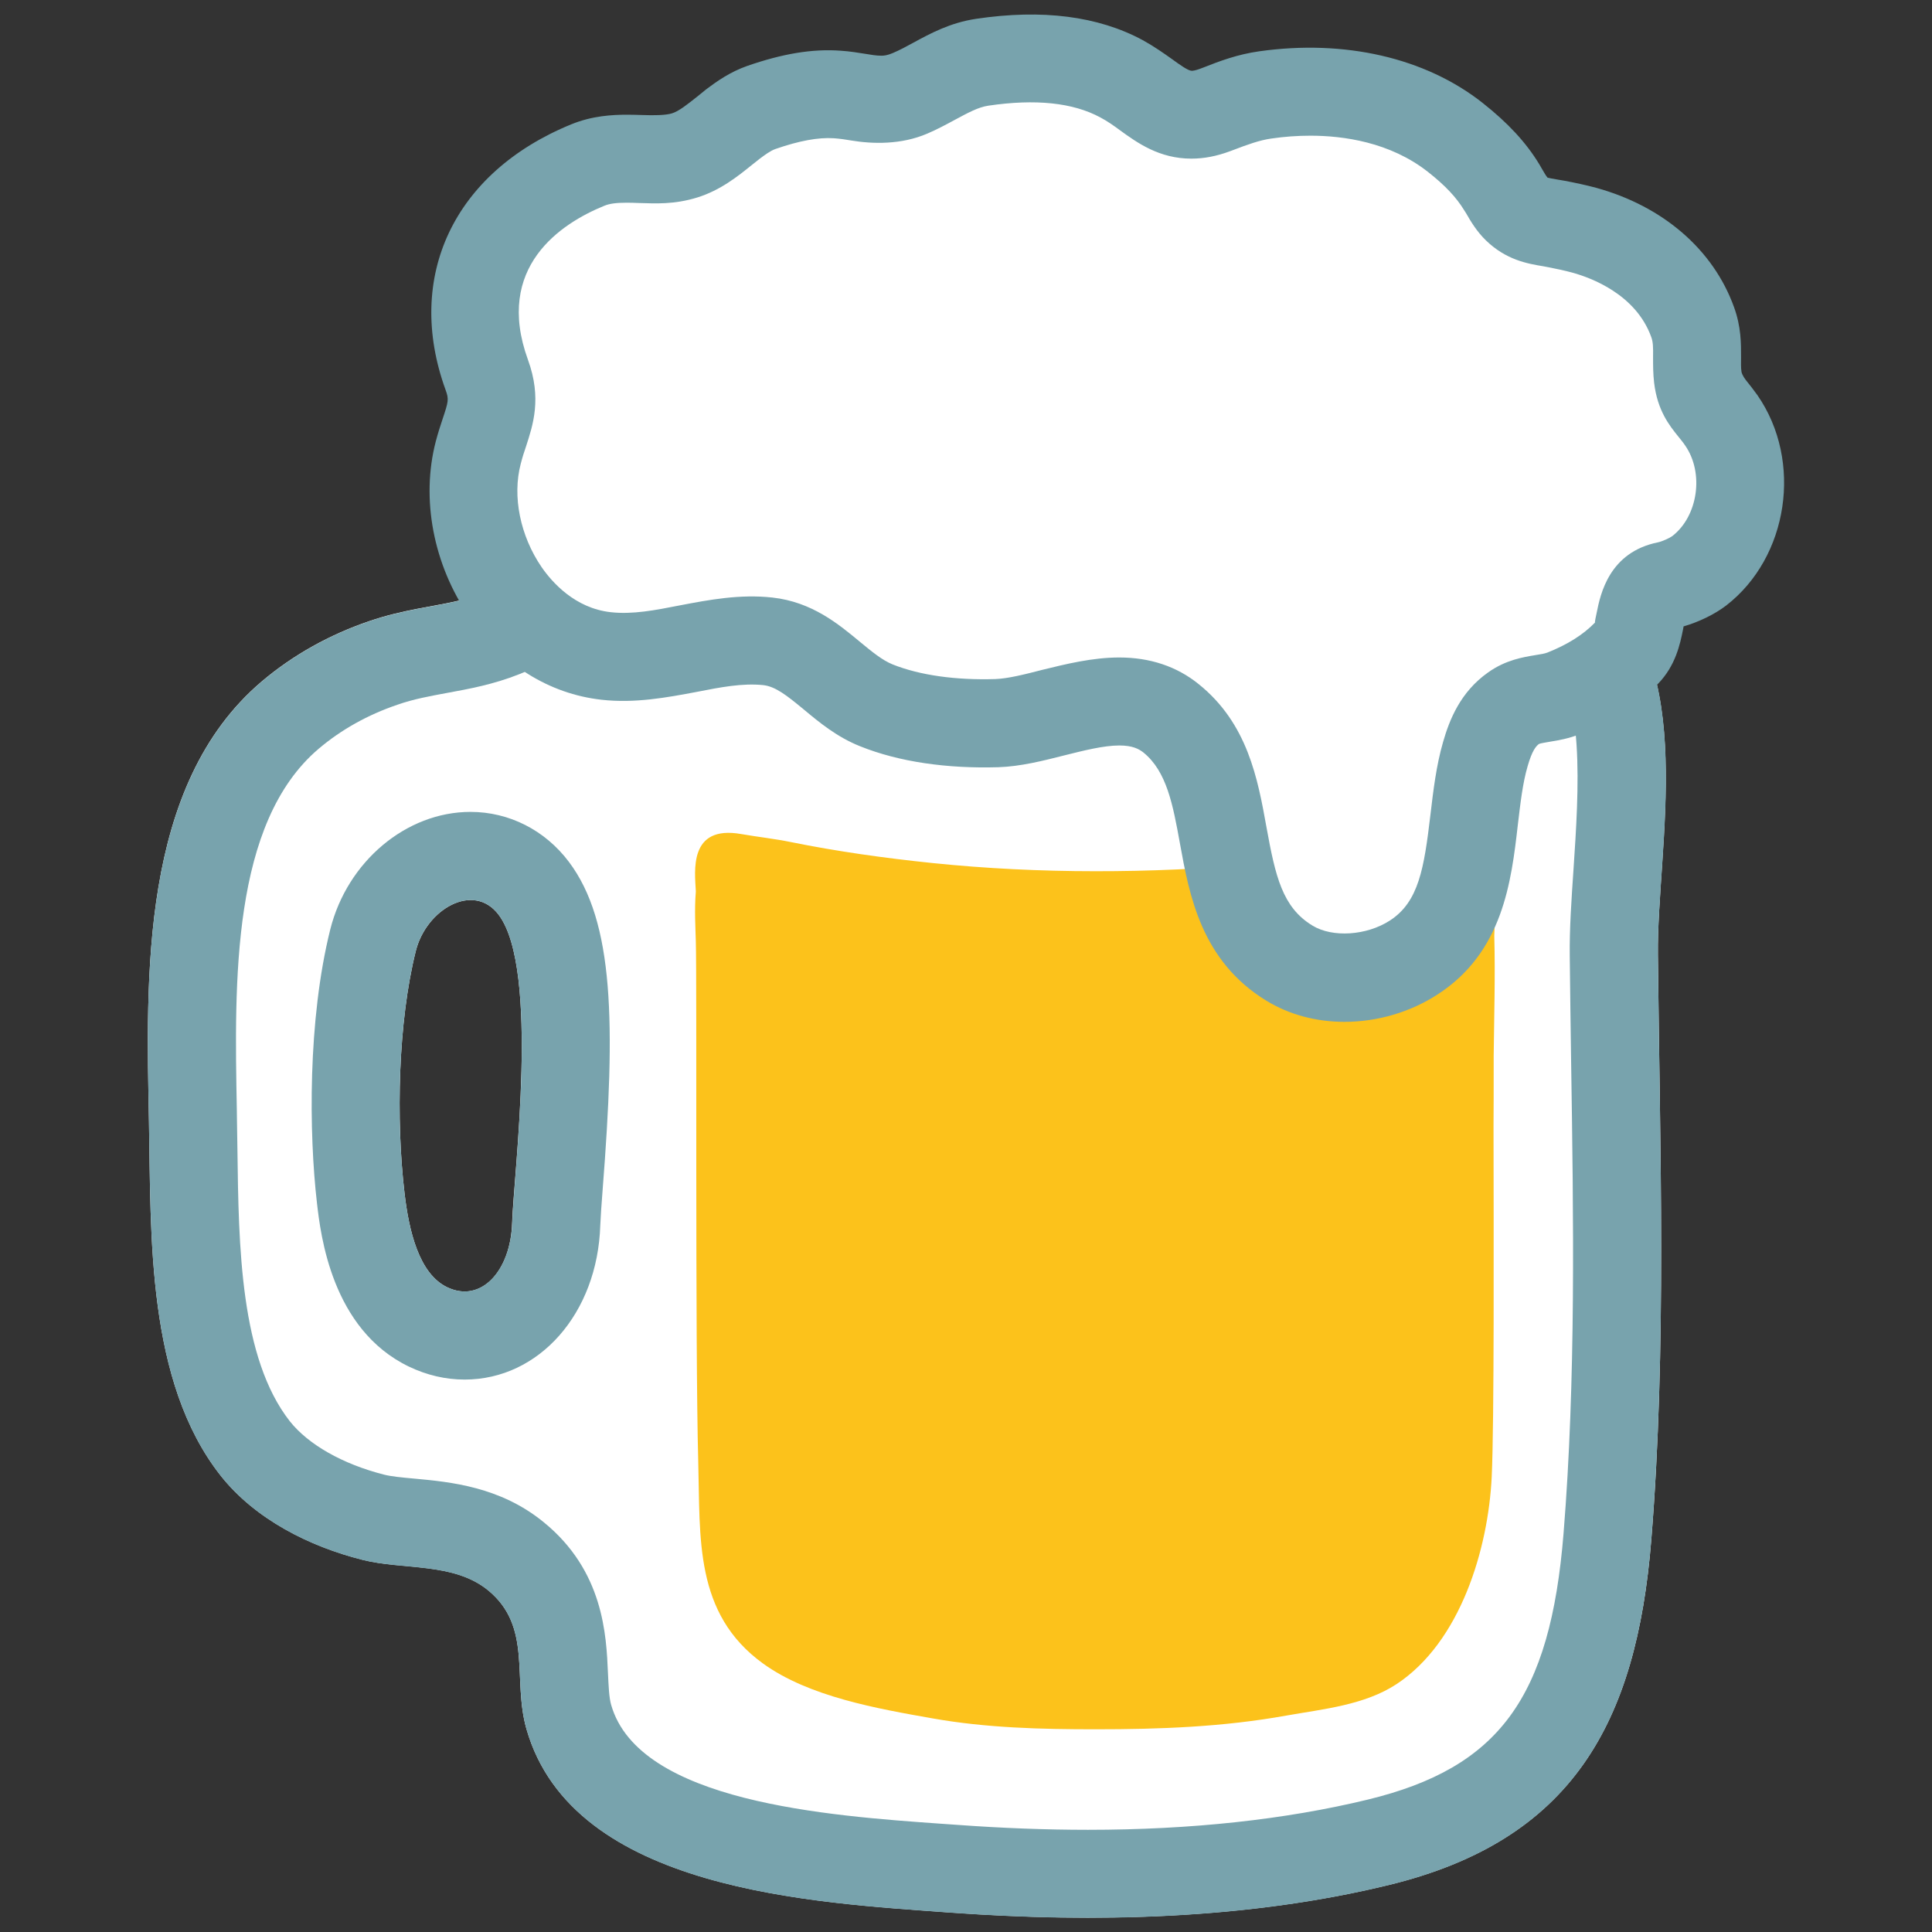 <?xml version="1.0" encoding="utf-8"?>
<!-- Generator: Adobe Illustrator 16.0.0, SVG Export Plug-In . SVG Version: 6.00 Build 0)  -->
<!DOCTYPE svg PUBLIC "-//W3C//DTD SVG 1.1//EN" "http://www.w3.org/Graphics/SVG/1.1/DTD/svg11.dtd">
<svg version="1.1" id="レイヤー_1" xmlns="http://www.w3.org/2000/svg" xmlns:xlink="http://www.w3.org/1999/xlink" x="0px"
	 y="0px" width="128px" height="128px" viewBox="0 0 128 128" enable-background="new 0 0 128 128" xml:space="preserve">
<rect x="0" y="0" width="128" height="128" fill="#333333" stroke="none"/>
<g>
	<g>
		<path fill="#FFFFFF" d="M105.85,38.77c-1.21-0.9-2.39-1.65-3.84-2.09c-1-0.31-2.67-0.33-3.47-0.96
			c-4.83,0.08-9.67,0.16-14.51,0.24c-8.14,0.13-16.27,0.27-24.41,0.41c-3.96,0.06-8.08,0.47-12.03,0.05
			c-3.56-0.38-8.02-2.35-11.32-0.1c-0.2,0.13-0.38,0.3-0.55,0.48c-3.46,3.68-6.71,2.79-11.28,4.36c-2.58,0.88-5.01,2.22-7.09,3.98
			c-8.12,6.88-7.66,19.72-7.48,29.2c0.14,7.51-0.17,17.16,4.74,23.41c2.29,2.9,5.9,4.71,9.41,5.59c2.68,0.68,6.02,0.15,8.31,2.01
			c2.97,2.43,1.6,5.89,2.55,9.2c3.08,10.75,19.1,11.5,28.09,12.16c9.57,0.69,19.66,0.45,29.01-1.82
			c12.2-2.96,16.44-10.76,17.42-22.85c1.03-12.69,0.57-26.05,0.44-38.79C109.76,56.16,112.59,43.75,105.85,38.77z M33.93,81
			c-0.09,3.19-2.05,5.37-4.31,4.28c-1.87-0.9-2.53-3.75-2.82-6.24C26.23,74.19,26.37,67.7,27.55,63c0.69-2.76,3.83-4.6,5.49-2.39
			C35.77,64.24,34.03,77.79,33.93,81z"/>
		<path fill="#78A3AD" d="M40.09,41.1L40.09,41.1c0.9,0,2.16,0.26,3.38,0.52c1.12,0.24,2.29,0.48,3.51,0.61
			c1.39,0.15,2.88,0.22,4.58,0.22c1.64,0,3.26-0.07,4.82-0.13c1.12-0.04,2.24-0.09,3.34-0.11l12.2-0.2l12.21-0.2
			c4.39-0.07,8.77-0.14,13.16-0.22c0.94,0.33,1.83,0.48,2.53,0.6c0.2,0.03,0.39,0.06,0.48,0.08c0.56,0.17,1.14,0.51,2.08,1.21
			c2.69,1.99,2.21,8.99,1.87,14.1c-0.14,2.04-0.27,3.96-0.25,5.74c0.02,2.3,0.06,4.62,0.09,6.95c0.16,10.41,0.32,21.18-0.5,31.31
			c-0.88,10.92-4.28,15.54-12.98,17.65c-5.45,1.32-11.69,2-18.53,2c-2.76,0-5.68-0.11-8.68-0.33l-1.01-0.07
			c-7.5-0.53-20.06-1.43-21.9-7.88c-0.14-0.48-0.17-1.26-0.21-2.09c-0.11-2.54-0.29-6.79-4.27-10.02c-2.88-2.35-6.18-2.66-8.58-2.88
			c-0.78-0.07-1.51-0.14-1.98-0.26c-2.75-0.7-5.02-1.99-6.25-3.54c-3.28-4.19-3.39-11.53-3.47-18l-0.03-1.92l-0.01-0.75
			c-0.16-8.46-0.36-18.98,5.43-23.89c1.49-1.26,3.24-2.24,5.21-2.91c1.08-0.38,2.16-0.57,3.28-0.78c2.91-0.53,6.51-1.19,10.04-4.77
			C39.74,41.11,39.89,41.1,40.09,41.1 M30.78,91.4c4.95,0,8.81-4.4,8.99-10.22c0.02-0.53,0.08-1.37,0.16-2.41
			c0.86-10.98,0.76-17.69-2.24-21.67c-1.58-2.1-3.96-3.31-6.52-3.31c-4.25,0-8.16,3.28-9.29,7.79C20.38,67.6,20.47,75.12,21,79.71
			c0.24,2.07,0.96,8.36,6.09,10.83C28.28,91.11,29.52,91.4,30.78,91.4 M40.09,35.27c-1.36,0-2.66,0.27-3.82,1.06
			c-0.2,0.13-0.38,0.3-0.55,0.48c-3.46,3.68-6.71,2.79-11.28,4.36c-2.58,0.88-5.01,2.22-7.09,3.98c-8.12,6.88-7.66,19.72-7.48,29.2
			c0.14,7.51-0.17,17.16,4.74,23.41c2.29,2.9,5.9,4.71,9.41,5.59c2.68,0.68,6.02,0.15,8.31,2.01c2.97,2.43,1.6,5.89,2.55,9.2
			c3.08,10.75,19.1,11.5,28.09,12.16c3,0.21,6.05,0.34,9.11,0.34c6.72,0,13.48-0.6,19.9-2.16c12.2-2.96,16.44-10.76,17.42-22.85
			c1.03-12.69,0.57-26.05,0.44-38.79c-0.07-7.1,2.76-19.51-3.98-24.48c-1.21-0.9-2.39-1.65-3.84-2.09c-1-0.31-2.67-0.33-3.47-0.96
			c-4.83,0.08-9.67,0.16-14.51,0.24c-8.14,0.13-16.27,0.27-24.41,0.41c-2.64,0.04-5.37,0.24-8.06,0.24c-1.33,0-2.66-0.05-3.96-0.19
			C45.29,36.18,42.6,35.27,40.09,35.27L40.09,35.27z M30.78,85.56c-0.37,0-0.76-0.09-1.16-0.28c-1.87-0.9-2.53-3.75-2.82-6.24
			C26.23,74.19,26.37,67.7,27.55,63c0.47-1.91,2.12-3.37,3.63-3.37c0.68,0,1.34,0.29,1.86,0.98c2.73,3.64,0.99,17.19,0.9,20.4
			C33.85,83.62,32.51,85.56,30.78,85.56L30.78,85.56z"/>
	</g>
	<g>
		<defs>
			<path id="SVGID_1_" d="M98.76,56.24c-0.12-0.62-0.22-1.46-1.54-1.44c-1.2,0.02-2.25,0.5-3.32,0.75
				c-6.7,1.55-14.17,2.18-21.34,2.17c-3.64,0-7.27-0.18-10.77-0.54c-3.19-0.33-6.33-0.77-9.39-1.39c-1.07-0.22-2.19-0.34-3.28-0.53
				c-3.53-0.63-3.08,2.51-3.02,3.78c0,0.01,0,0.03,0,0.04c-0.1,1.2-0.02,2.47,0,3.28c0.08,2.56-0.05,26.76,0.16,34.47
				c0.14,5.08-0.28,10.07,4.29,13.38c3.05,2.21,7.62,3,11.25,3.64c3.55,0.63,7.17,0.72,10.77,0.72c4.27,0,8.44-0.15,12.66-0.91
				c2.43-0.43,5.17-0.69,7.29-2.08c4.24-2.79,6.08-8.96,6.31-13.74c0.17-3.61,0.13-15.98,0.12-23.26c0.01-1.18,0.01-2.43,0.01-3.66
				c0-0.36,0-0.68,0-0.94c0.03-2.65,0.11-5.32,0.04-7.98C99.07,60.09,99.1,58.15,98.76,56.24z"/>
		</defs>
		<use xlink:href="#SVGID_1_"  overflow="visible" fill="#FCC21B"/>
		<clipPath id="SVGID_2_">
			<use xlink:href="#SVGID_1_"  overflow="visible"/>
		</clipPath>
	</g>
	<g>
		<path fill="#FFFFFF" d="M48.57,8.21C47.54,9,46.58,9.92,45.35,10.3c-2.07,0.64-4.28-0.23-6.44,0.65c-6.09,2.5-8.95,7.65-6.68,13.9
			c0.76,2.1-0.03,3.09-0.57,5.15c-1.46,5.66,2.39,12.79,8.49,13.47c3.64,0.41,7.16-1.36,10.71-0.97c3,0.33,4.54,3.18,7.19,4.24
			c2.5,1,5.31,1.26,7.97,1.18c3.59-0.12,8.28-2.97,11.56-0.33c5.08,4.09,1.77,12.52,7.84,16.22c2.49,1.52,5.87,1.16,8.23-0.37
			c4.53-2.93,3.44-8.98,4.75-13.48c0.34-1.2,0.81-2.29,1.85-3.03c1.04-0.74,2.19-0.54,3.34-0.99c1.54-0.61,2.99-1.45,4.16-2.66
			c1.36-1.41,0.38-4.03,2.66-4.49c0.7-0.14,1.62-0.55,2.16-0.96c2.95-2.28,3.6-6.88,1.47-9.96c-0.79-1.13-1.38-1.45-1.55-2.85
			c-0.16-1.27,0.12-2.37-0.35-3.67c-1.15-3.2-4-5.21-7.17-6.08c-0.59-0.16-1.21-0.3-1.82-0.41c-1.02-0.19-1.87-0.23-2.65-1
			c-0.41-0.39-0.72-0.97-1-1.45c-0.81-1.31-1.88-2.35-3.07-3.29c-3.53-2.79-8.23-3.44-12.6-2.82c-1.18,0.16-2.23,0.58-3.35,1
			c-2.82,1.05-3.92-0.86-6.17-2.08c-2.81-1.51-6.17-1.55-9.25-1.09c-1.81,0.27-3.14,1.36-4.77,2.06c-1.88,0.81-2.94,0.22-4.82,0.09
			C53.79,6.14,52,6.58,50.42,7.12C49.75,7.36,49.14,7.76,48.57,8.21z"/>
		<path fill="#78A3AD" d="M89.07,67.7c-1.88,0-3.66-0.48-5.17-1.4c-4.31-2.64-5.1-6.96-5.73-10.44c-0.46-2.54-0.87-4.75-2.41-6
			c-0.29-0.23-0.71-0.47-1.6-0.47c-1.05,0-2.38,0.34-3.66,0.66c-1.42,0.36-2.88,0.73-4.36,0.78c-3.39,0.1-6.58-0.35-9.16-1.39
			c-1.53-0.61-2.7-1.58-3.72-2.43c-1.14-0.94-1.88-1.53-2.7-1.62c-1.38-0.14-2.82,0.14-4.4,0.45c-1.97,0.37-4.09,0.77-6.31,0.52
			c-3.48-0.39-6.59-2.34-8.76-5.49c-2.38-3.46-3.21-7.81-2.22-11.62c0.15-0.57,0.31-1.06,0.46-1.51c0.38-1.14,0.42-1.29,0.19-1.91
			c-2.72-7.5,0.55-14.41,8.32-17.59c1.39-0.57,2.72-0.64,3.72-0.64c0.32,0,0.64,0.01,0.96,0.02c0.81,0.03,1.58,0.02,2-0.11
			c0.46-0.14,1.04-0.61,1.66-1.1l0.63-0.51c0.72-0.54,1.58-1.14,2.69-1.53c2.33-0.81,4.32-1.15,6.2-1.01
			c0.61,0.04,1.15,0.13,1.65,0.21c0.37,0.06,0.69,0.12,1.04,0.12c0.18,0,0.4-0.02,0.77-0.18c0.47-0.2,0.91-0.44,1.33-0.67
			c1.16-0.63,2.45-1.33,4.16-1.59c4.41-0.66,8.11-0.18,11.06,1.41c0.76,0.42,1.38,0.86,1.93,1.25c0.55,0.4,1.08,0.78,1.32,0.78
			c0.07,0,0.23-0.02,0.51-0.12l0.24-0.09C80.82,4.04,82,3.6,83.42,3.4c5.66-0.8,11.01,0.42,14.81,3.42
			c1.67,1.32,2.87,2.61,3.75,4.06l0.18,0.31c0.12,0.19,0.23,0.42,0.37,0.58c0.07,0.02,0.42,0.09,0.68,0.13l0.47,0.08
			c0.68,0.13,1.39,0.28,2.06,0.46c4.44,1.22,7.77,4.1,9.14,7.9c0.48,1.31,0.47,2.43,0.47,3.33c0,0.32-0.02,0.65,0.03,0.98
			c0.07,0.25,0.23,0.46,0.35,0.61c0.22,0.27,0.45,0.57,0.71,0.93c3.01,4.35,2.06,10.73-2.08,13.93c-0.76,0.58-1.81,1.09-2.82,1.38
			c-0.01,0.07-0.02,0.15-0.04,0.23c-0.19,0.95-0.49,2.37-1.64,3.56c-1.34,1.39-3.08,2.51-5.17,3.34c-0.77,0.31-1.45,0.42-2,0.51
			c-0.24,0.04-0.66,0.11-0.73,0.15c-0.2,0.15-0.45,0.43-0.75,1.47c-0.33,1.12-0.48,2.46-0.65,3.89c-0.43,3.76-0.99,8.44-5.31,11.23
			C93.44,67.06,91.25,67.7,89.07,67.7z M74.15,43.56c2.04,0,3.81,0.59,5.26,1.76c3.25,2.61,3.92,6.27,4.5,9.5
			c0.59,3.24,1.05,5.29,3.04,6.5c1.34,0.82,3.6,0.66,5.13-0.33c1.92-1.24,2.27-3.47,2.69-7.01c0.19-1.6,0.38-3.24,0.84-4.83
			c0.42-1.46,1.14-3.3,2.98-4.6c1.17-0.83,2.31-1.01,3.15-1.15c0.33-0.05,0.62-0.1,0.79-0.17c1.33-0.53,2.36-1.18,3.14-1.98
			c-0.02-0.02,0.06-0.42,0.12-0.68c0.24-1.2,0.82-3.99,4.06-4.64c0.28-0.06,0.78-0.29,0.94-0.41c1.71-1.32,2.12-4.18,0.86-6
			c-0.16-0.24-0.32-0.42-0.46-0.6c-0.58-0.72-1.38-1.71-1.6-3.56c-0.07-0.59-0.07-1.16-0.07-1.71c0.01-0.65,0-1-0.12-1.32
			c-1.02-2.83-3.98-3.92-5.2-4.26c-0.52-0.14-1.06-0.26-1.59-0.36l-0.37-0.07c-1.04-0.17-2.46-0.42-3.79-1.71
			c-0.61-0.59-1.02-1.28-1.31-1.79L97,13.92c-0.52-0.85-1.25-1.63-2.38-2.52c-2.52-1.99-5.63-2.41-7.8-2.41
			c-0.85,0-1.72,0.06-2.6,0.19c-0.78,0.11-1.57,0.4-2.49,0.75l-0.24,0.09c-0.89,0.33-1.72,0.49-2.56,0.49
			c-2.12,0-3.57-1.04-4.73-1.88c-0.39-0.29-0.81-0.59-1.3-0.85C71.09,6.8,68.6,6.54,65.49,7c-0.69,0.1-1.37,0.48-2.23,0.94
			c-0.59,0.32-1.19,0.64-1.82,0.91c-1.74,0.75-3.64,0.69-5.03,0.46c-0.36-0.06-0.73-0.12-1.16-0.15c-1.04-0.07-2.32,0.17-3.87,0.71
			c-0.33,0.11-0.73,0.41-1.05,0.65l-0.53,0.42c-0.92,0.74-2.06,1.66-3.59,2.14c-1.55,0.48-2.78,0.4-3.88,0.37
			c-0.27-0.01-0.53-0.02-0.8-0.02c-0.72,0-1.15,0.06-1.51,0.21c-2.84,1.16-7.28,4.04-5.04,10.2c0.93,2.55,0.33,4.32-0.13,5.74
			c-0.12,0.34-0.24,0.72-0.35,1.15c-0.57,2.16-0.03,4.78,1.38,6.84c0.69,1,2.21,2.73,4.59,2.99c1.44,0.16,2.93-0.13,4.56-0.45
			c1.93-0.37,4-0.76,6.15-0.52c2.61,0.29,4.37,1.75,5.79,2.93c0.8,0.66,1.48,1.22,2.17,1.5c1.83,0.73,4.22,1.05,6.8,0.97
			c0.84-0.03,1.95-0.31,3.11-0.61C70.6,44,72.37,43.56,74.15,43.56z"/>
	</g>
</g>
</svg>
